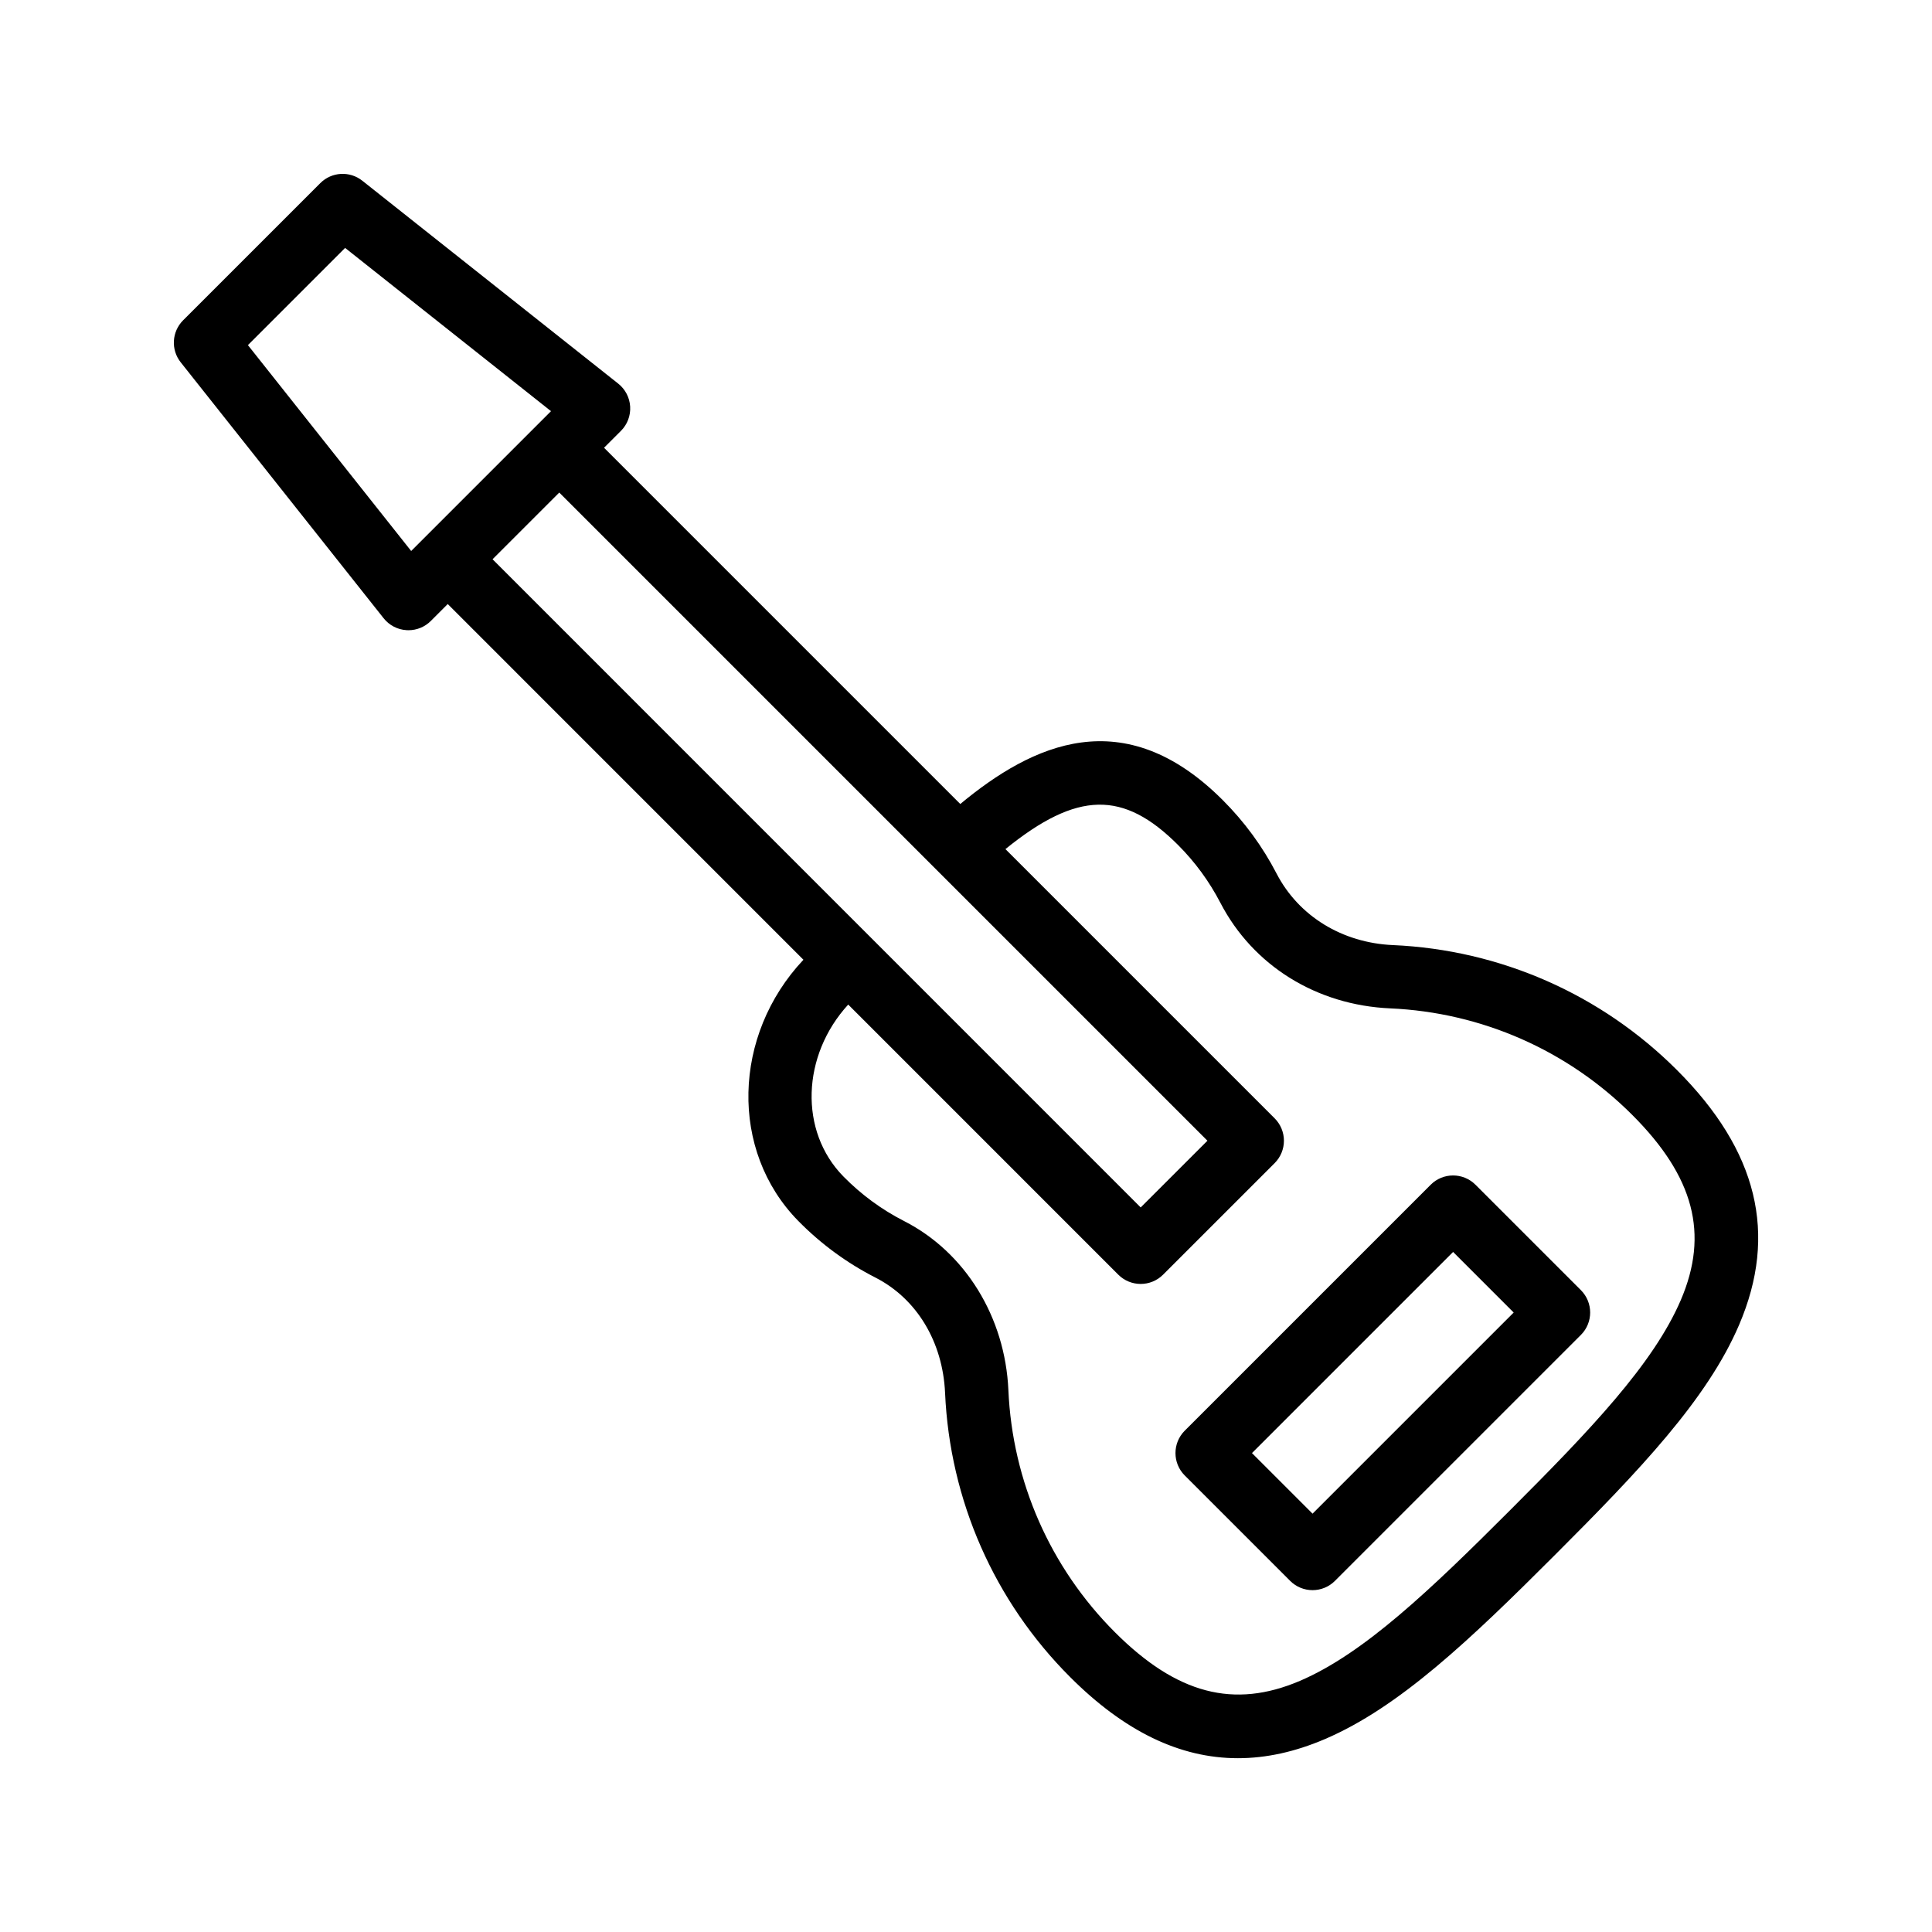 <?xml version="1.0" encoding="UTF-8"?>
<!-- Uploaded to: SVG Repo, www.svgrepo.com, Generator: SVG Repo Mixer Tools -->
<svg fill="#000000" width="800px" height="800px" version="1.1" viewBox="144 144 512 512" xmlns="http://www.w3.org/2000/svg">
 <g>
  <path d="m513.15 394.46c-13.457-0.594-24.988-7.676-30.844-18.953-3.715-7.176-8.512-13.719-14.262-19.469-26.25-26.25-50.445-14.832-69.559 1.027l-94.406-94.406 4.477-4.477c1.699-1.688 2.582-4.027 2.445-6.422-0.133-2.387-1.289-4.609-3.164-6.094l-67.812-53.766c-3.336-2.656-8.133-2.387-11.152 0.641l-36.336 36.332c-3.019 3.019-3.297 7.816-0.641 11.152l53.766 67.812c1.484 1.879 3.707 3.035 6.094 3.164 0.164 0.008 0.32 0.016 0.484 0.016 2.223 0 4.363-0.879 5.938-2.461l4.477-4.477 94.262 94.266c-18.797 19.977-19.605 50.641-1.387 69.195 5.996 6.102 12.875 11.152 20.441 15.016 10.98 5.602 17.883 17.039 18.484 30.594 1.262 28.445 13.031 55.18 33.137 75.285 14.367 14.375 29.062 21.508 44.469 21.508 7.504 0 15.172-1.688 23.059-5.066 19.703-8.438 38.473-26.305 60.957-48.797 22.492-22.484 40.359-41.254 48.797-60.957 10.309-24.074 4.93-46.156-16.441-67.527-20.105-20.109-46.836-31.875-75.281-33.137zm-303.45-159 25.758-25.758 54.562 43.262-37.055 37.055zm82.512 39.074 171.77 171.77-17.688 17.68-71.738-71.742c-0.012-0.012-0.016-0.027-0.027-0.039s-0.027-0.012-0.035-0.023l-99.965-99.969zm297.23 213.97c-7.266 16.949-24.051 34.516-45.238 55.703s-38.754 37.973-55.703 45.238c-17.5 7.469-32.645 3.508-49.035-12.883-17.129-17.129-27.16-39.918-28.234-64.148-0.852-19.375-11.438-36.555-27.625-44.812-5.961-3.043-11.375-7.019-16.098-11.824-11.801-12.016-11.055-32.094 1.277-45.555l71.57 71.574c1.641 1.641 3.789 2.461 5.938 2.461s4.297-0.82 5.938-2.461l29.562-29.555c1.574-1.574 2.461-3.707 2.461-5.938s-0.887-4.363-2.461-5.938l-71.344-71.344c19.086-15.477 31.285-15.547 45.727-1.113 4.527 4.527 8.297 9.684 11.227 15.324 8.652 16.672 25.477 27.133 45.012 27.996 24.23 1.074 47.02 11.102 64.148 28.234 16.402 16.406 20.371 31.535 12.879 49.039z"/>
  <path d="m535.02 457.97c-3.281-3.281-8.594-3.281-11.875 0l-65.172 65.172c-3.281 3.281-3.281 8.594 0 11.875l27.93 27.93c1.641 1.641 3.789 2.461 5.938 2.461 2.148 0 4.297-0.82 5.938-2.461l65.172-65.172c3.281-3.281 3.281-8.594 0-11.875zm-43.18 87.168-16.055-16.055 53.301-53.301 16.055 16.055z"/>
 </g>
</svg>